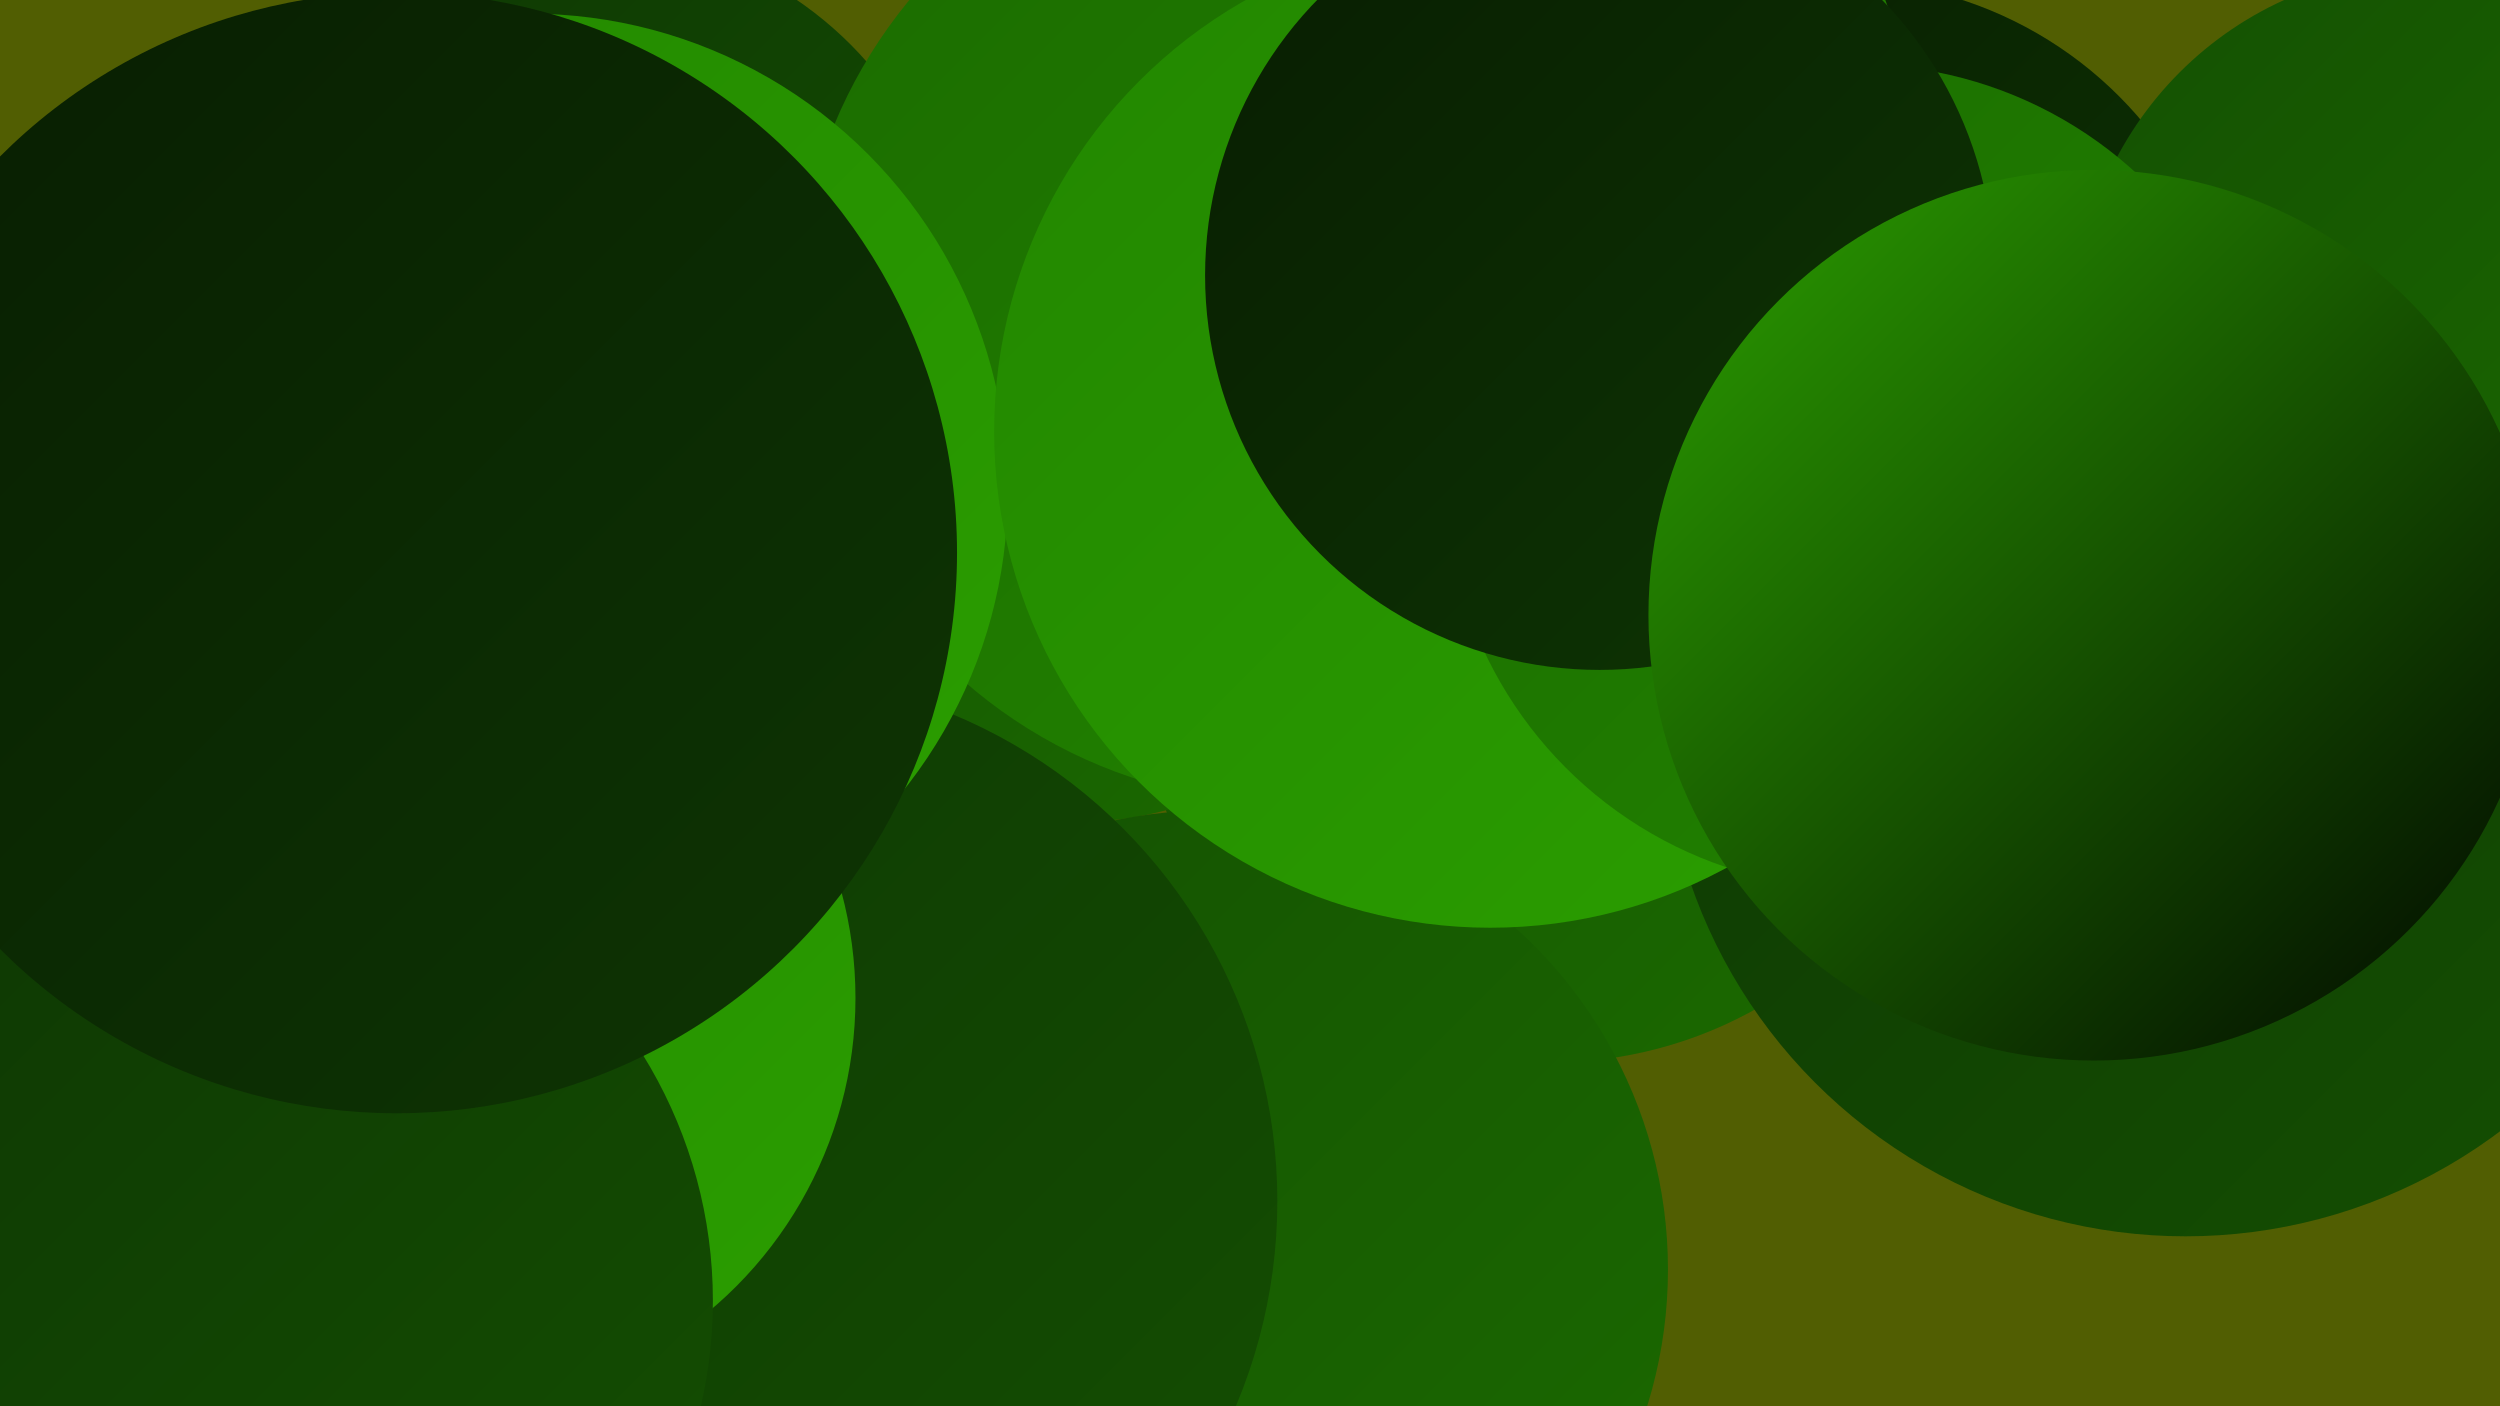 <?xml version="1.0" encoding="UTF-8"?><svg width="1280" height="720" xmlns="http://www.w3.org/2000/svg"><defs><linearGradient id="grad0" x1="0%" y1="0%" x2="100%" y2="100%"><stop offset="0%" style="stop-color:#010600;stop-opacity:1" /><stop offset="100%" style="stop-color:#081d02;stop-opacity:1" /></linearGradient><linearGradient id="grad1" x1="0%" y1="0%" x2="100%" y2="100%"><stop offset="0%" style="stop-color:#081d02;stop-opacity:1" /><stop offset="100%" style="stop-color:#0e3603;stop-opacity:1" /></linearGradient><linearGradient id="grad2" x1="0%" y1="0%" x2="100%" y2="100%"><stop offset="0%" style="stop-color:#0e3603;stop-opacity:1" /><stop offset="100%" style="stop-color:#145002;stop-opacity:1" /></linearGradient><linearGradient id="grad3" x1="0%" y1="0%" x2="100%" y2="100%"><stop offset="0%" style="stop-color:#145002;stop-opacity:1" /><stop offset="100%" style="stop-color:#1b6b00;stop-opacity:1" /></linearGradient><linearGradient id="grad4" x1="0%" y1="0%" x2="100%" y2="100%"><stop offset="0%" style="stop-color:#1b6b00;stop-opacity:1" /><stop offset="100%" style="stop-color:#228600;stop-opacity:1" /></linearGradient><linearGradient id="grad5" x1="0%" y1="0%" x2="100%" y2="100%"><stop offset="0%" style="stop-color:#228600;stop-opacity:1" /><stop offset="100%" style="stop-color:#2b9f00;stop-opacity:1" /></linearGradient><linearGradient id="grad6" x1="0%" y1="0%" x2="100%" y2="100%"><stop offset="0%" style="stop-color:#2b9f00;stop-opacity:1" /><stop offset="100%" style="stop-color:#010600;stop-opacity:1" /></linearGradient></defs><rect width="1280" height="720" fill="#515e02" /><circle cx="942" cy="192" r="202" fill="url(#grad1)" /><circle cx="116" cy="356" r="186" fill="url(#grad1)" /><circle cx="301" cy="157" r="190" fill="url(#grad2)" /><circle cx="794" cy="329" r="215" fill="url(#grad3)" /><circle cx="726" cy="91" r="256" fill="url(#grad4)" /><circle cx="550" cy="240" r="181" fill="url(#grad3)" /><circle cx="619" cy="650" r="235" fill="url(#grad3)" /><circle cx="659" cy="160" r="251" fill="url(#grad4)" /><circle cx="221" cy="449" r="221" fill="url(#grad4)" /><circle cx="384" cy="615" r="270" fill="url(#grad2)" /><circle cx="271" cy="252" r="245" fill="url(#grad5)" /><circle cx="229" cy="511" r="209" fill="url(#grad5)" /><circle cx="126" cy="666" r="239" fill="url(#grad2)" /><circle cx="1119" cy="365" r="268" fill="url(#grad2)" /><circle cx="203" cy="283" r="287" fill="url(#grad1)" /><circle cx="1244" cy="165" r="181" fill="url(#grad3)" /><circle cx="763" cy="221" r="254" fill="url(#grad5)" /><circle cx="951" cy="244" r="211" fill="url(#grad4)" /><circle cx="819" cy="141" r="202" fill="url(#grad1)" /><circle cx="1072" cy="315" r="228" fill="url(#grad6)" /></svg>